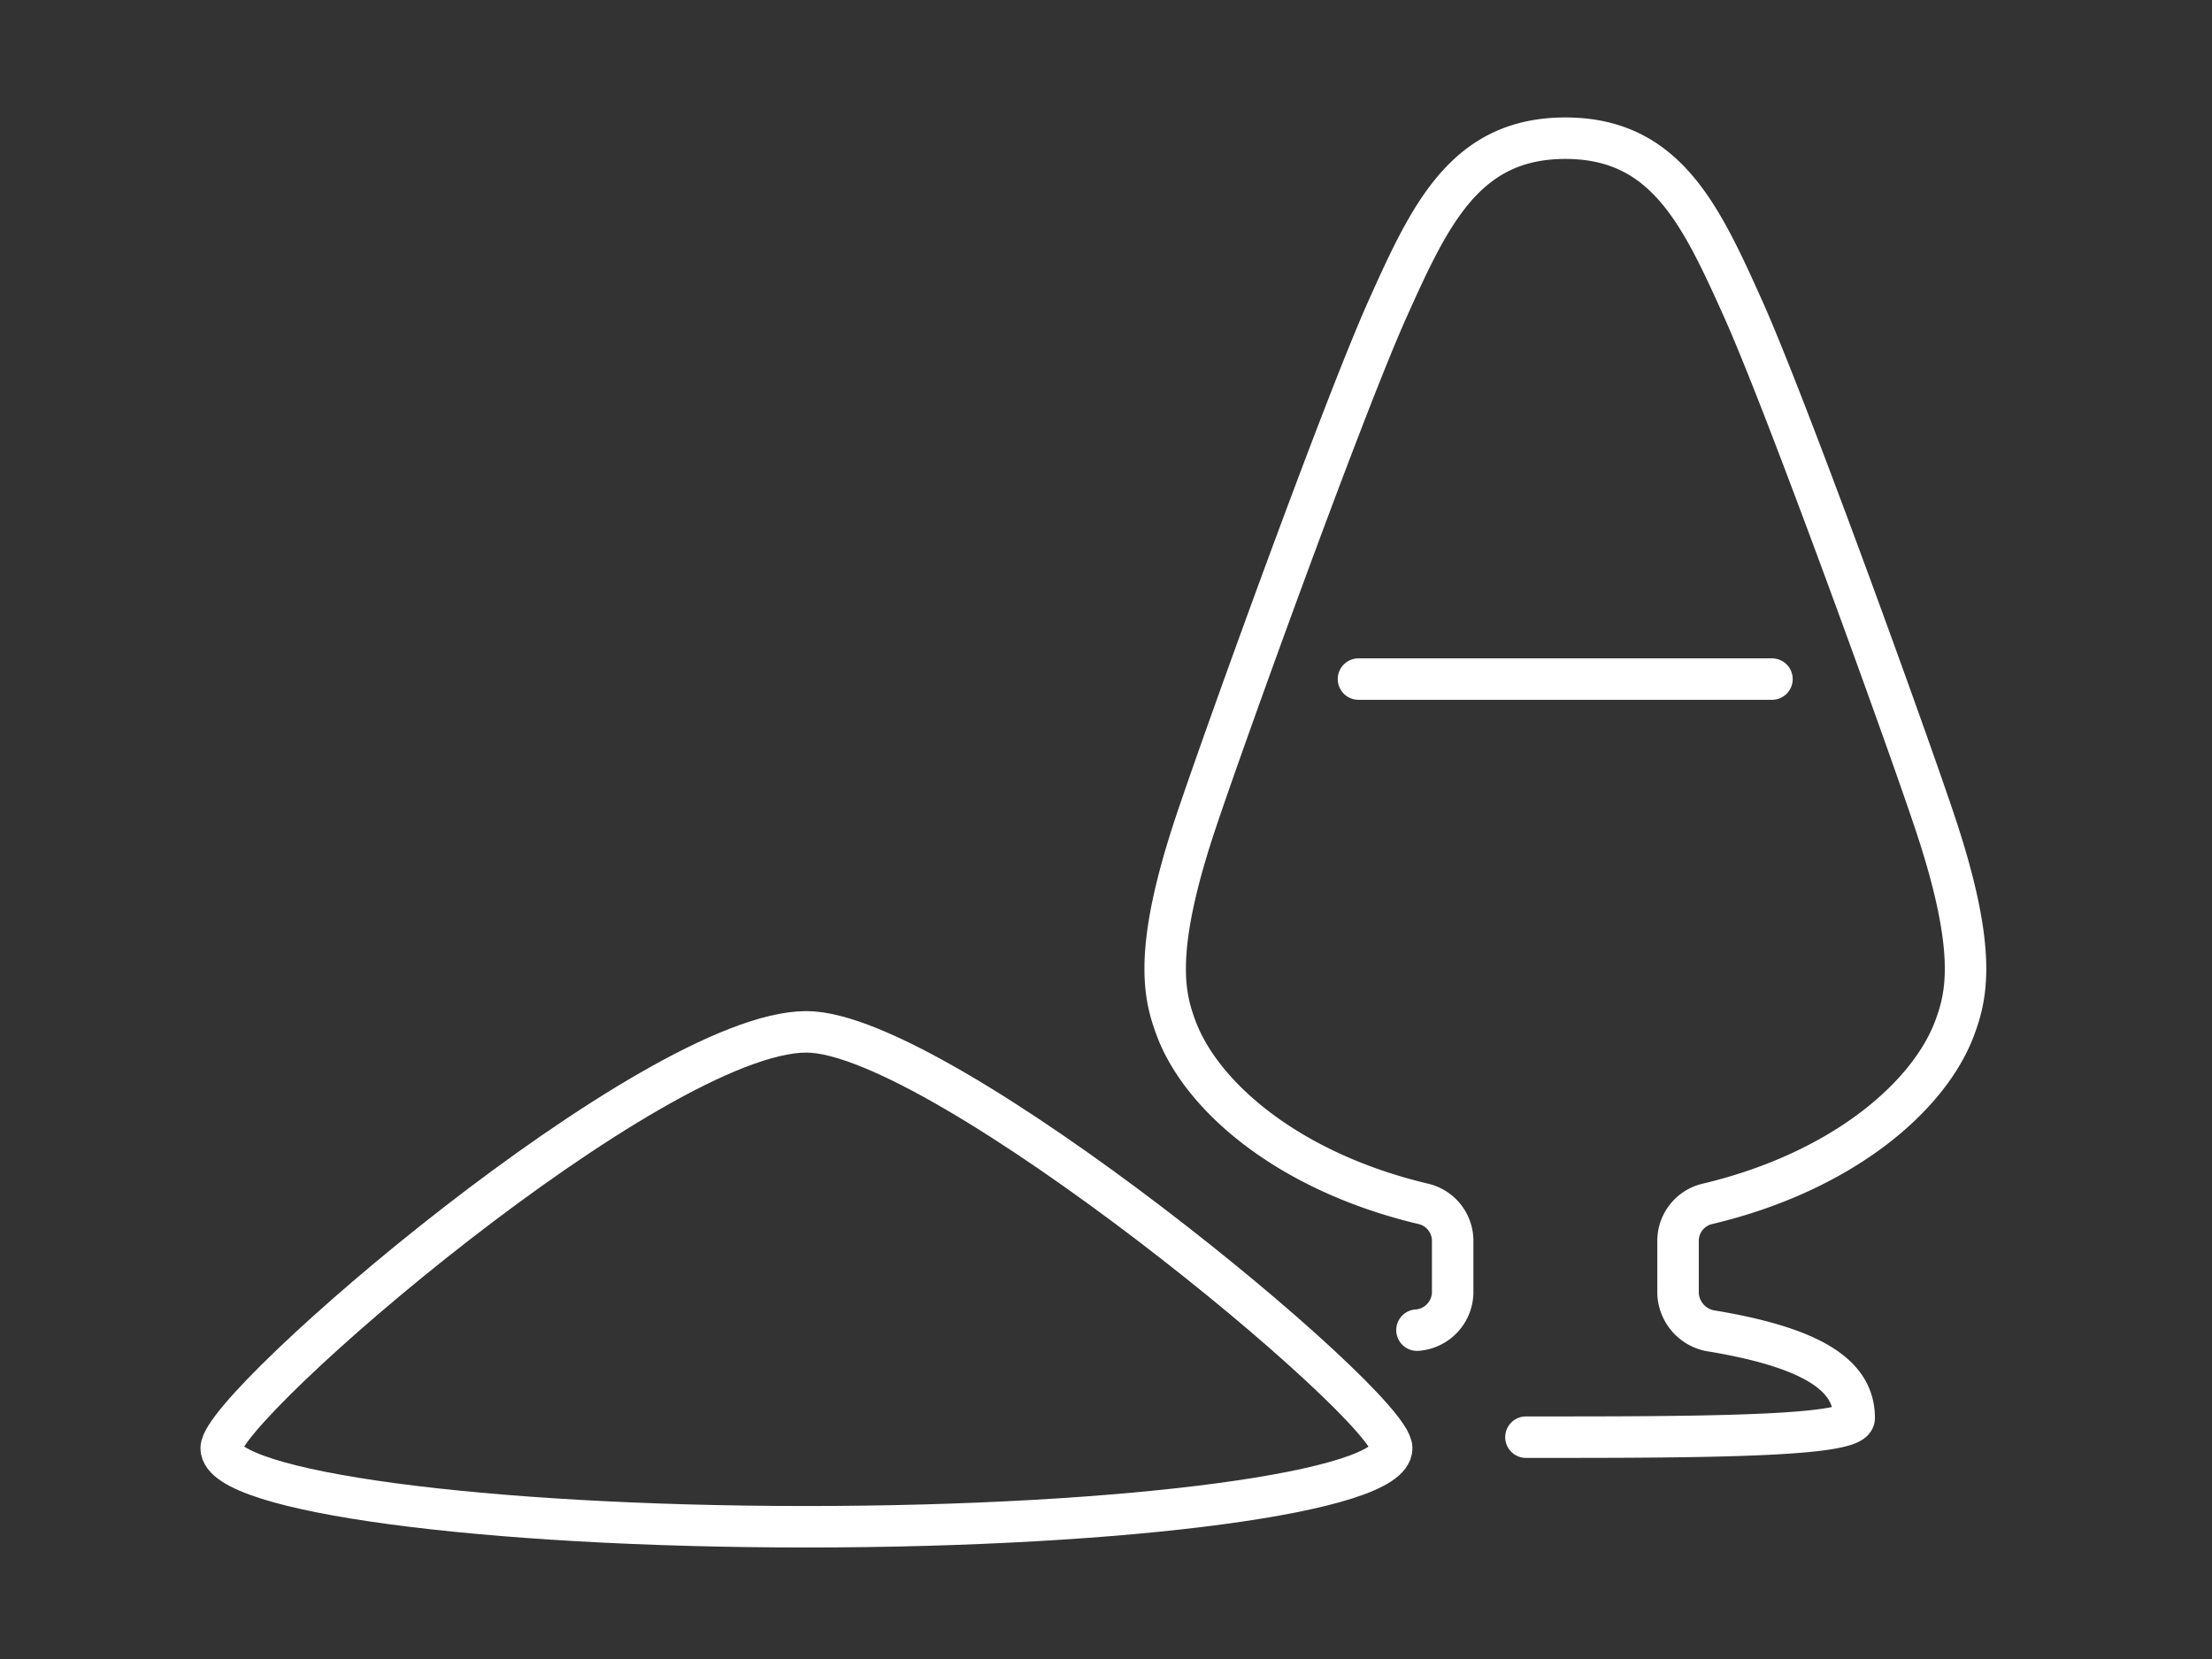 <svg xmlns="http://www.w3.org/2000/svg" width="80" height="60" viewBox="0 0 80 60">
  <rect x="0" y="0" width="80" height="60" fill="#333333" stroke="none"/>
  <g id="グループ_4668" data-name="グループ 4668" transform="translate(-582 -9793)">
    <rect id="長方形_1765" data-name="長方形 1765" width="80" height="60" transform="translate(582 9793)" fill="none"/>
    <g id="グループ_4660" data-name="グループ 4660" transform="translate(590 9798)">
      <g id="グループ_3911" data-name="グループ 3911" transform="translate(41.131 19.56)">
        <line id="線_307" data-name="線 307" x2="14.955" fill="none" stroke="#fff" stroke-linecap="round" stroke-linejoin="round" stroke-width="1.5"/>
      </g>
      <path id="パス_13106" data-name="パス 13106" d="M169.367,703.567c0,1.569-9.477,2.841-21.167,2.841s-21.166-1.271-21.166-2.841,15.627-15.058,21.166-15.058C153.085,688.509,169.367,702,169.367,703.567Z" transform="translate(-127.034 -656.191)" fill="none" stroke="#fff" stroke-linecap="round" stroke-linejoin="round" stroke-width="1.5"/>
      <path id="パス_13107" data-name="パス 13107" d="M181.218,686.977H182.5c5.921,0,10.589-.071,10.589-.694,0-1.432-1.266-2.49-5.1-3.138a1.435,1.435,0,0,1-1.27-1.364v-1.917a1.374,1.374,0,0,1,1.067-1.326c4.905-1.166,8.018-3.9,8.933-6.348.436-1.166.853-2.787-.724-7.488-1.118-3.334-5.356-15.041-6.926-18.541-1.538-3.424-2.818-6.163-6.426-6.163s-4.888,2.739-6.425,6.163c-1.572,3.5-5.809,15.207-6.927,18.541-1.576,4.7-1.159,6.322-.724,7.488.916,2.452,4.029,5.182,8.933,6.348a1.374,1.374,0,0,1,1.068,1.326v1.888a1.388,1.388,0,0,1-1.279,1.354h-.012" transform="translate(-134.03 -640)" fill="none" stroke="#fff" stroke-linecap="round" stroke-linejoin="round" stroke-width="1.5"/>
    </g>
  </g>
</svg>
